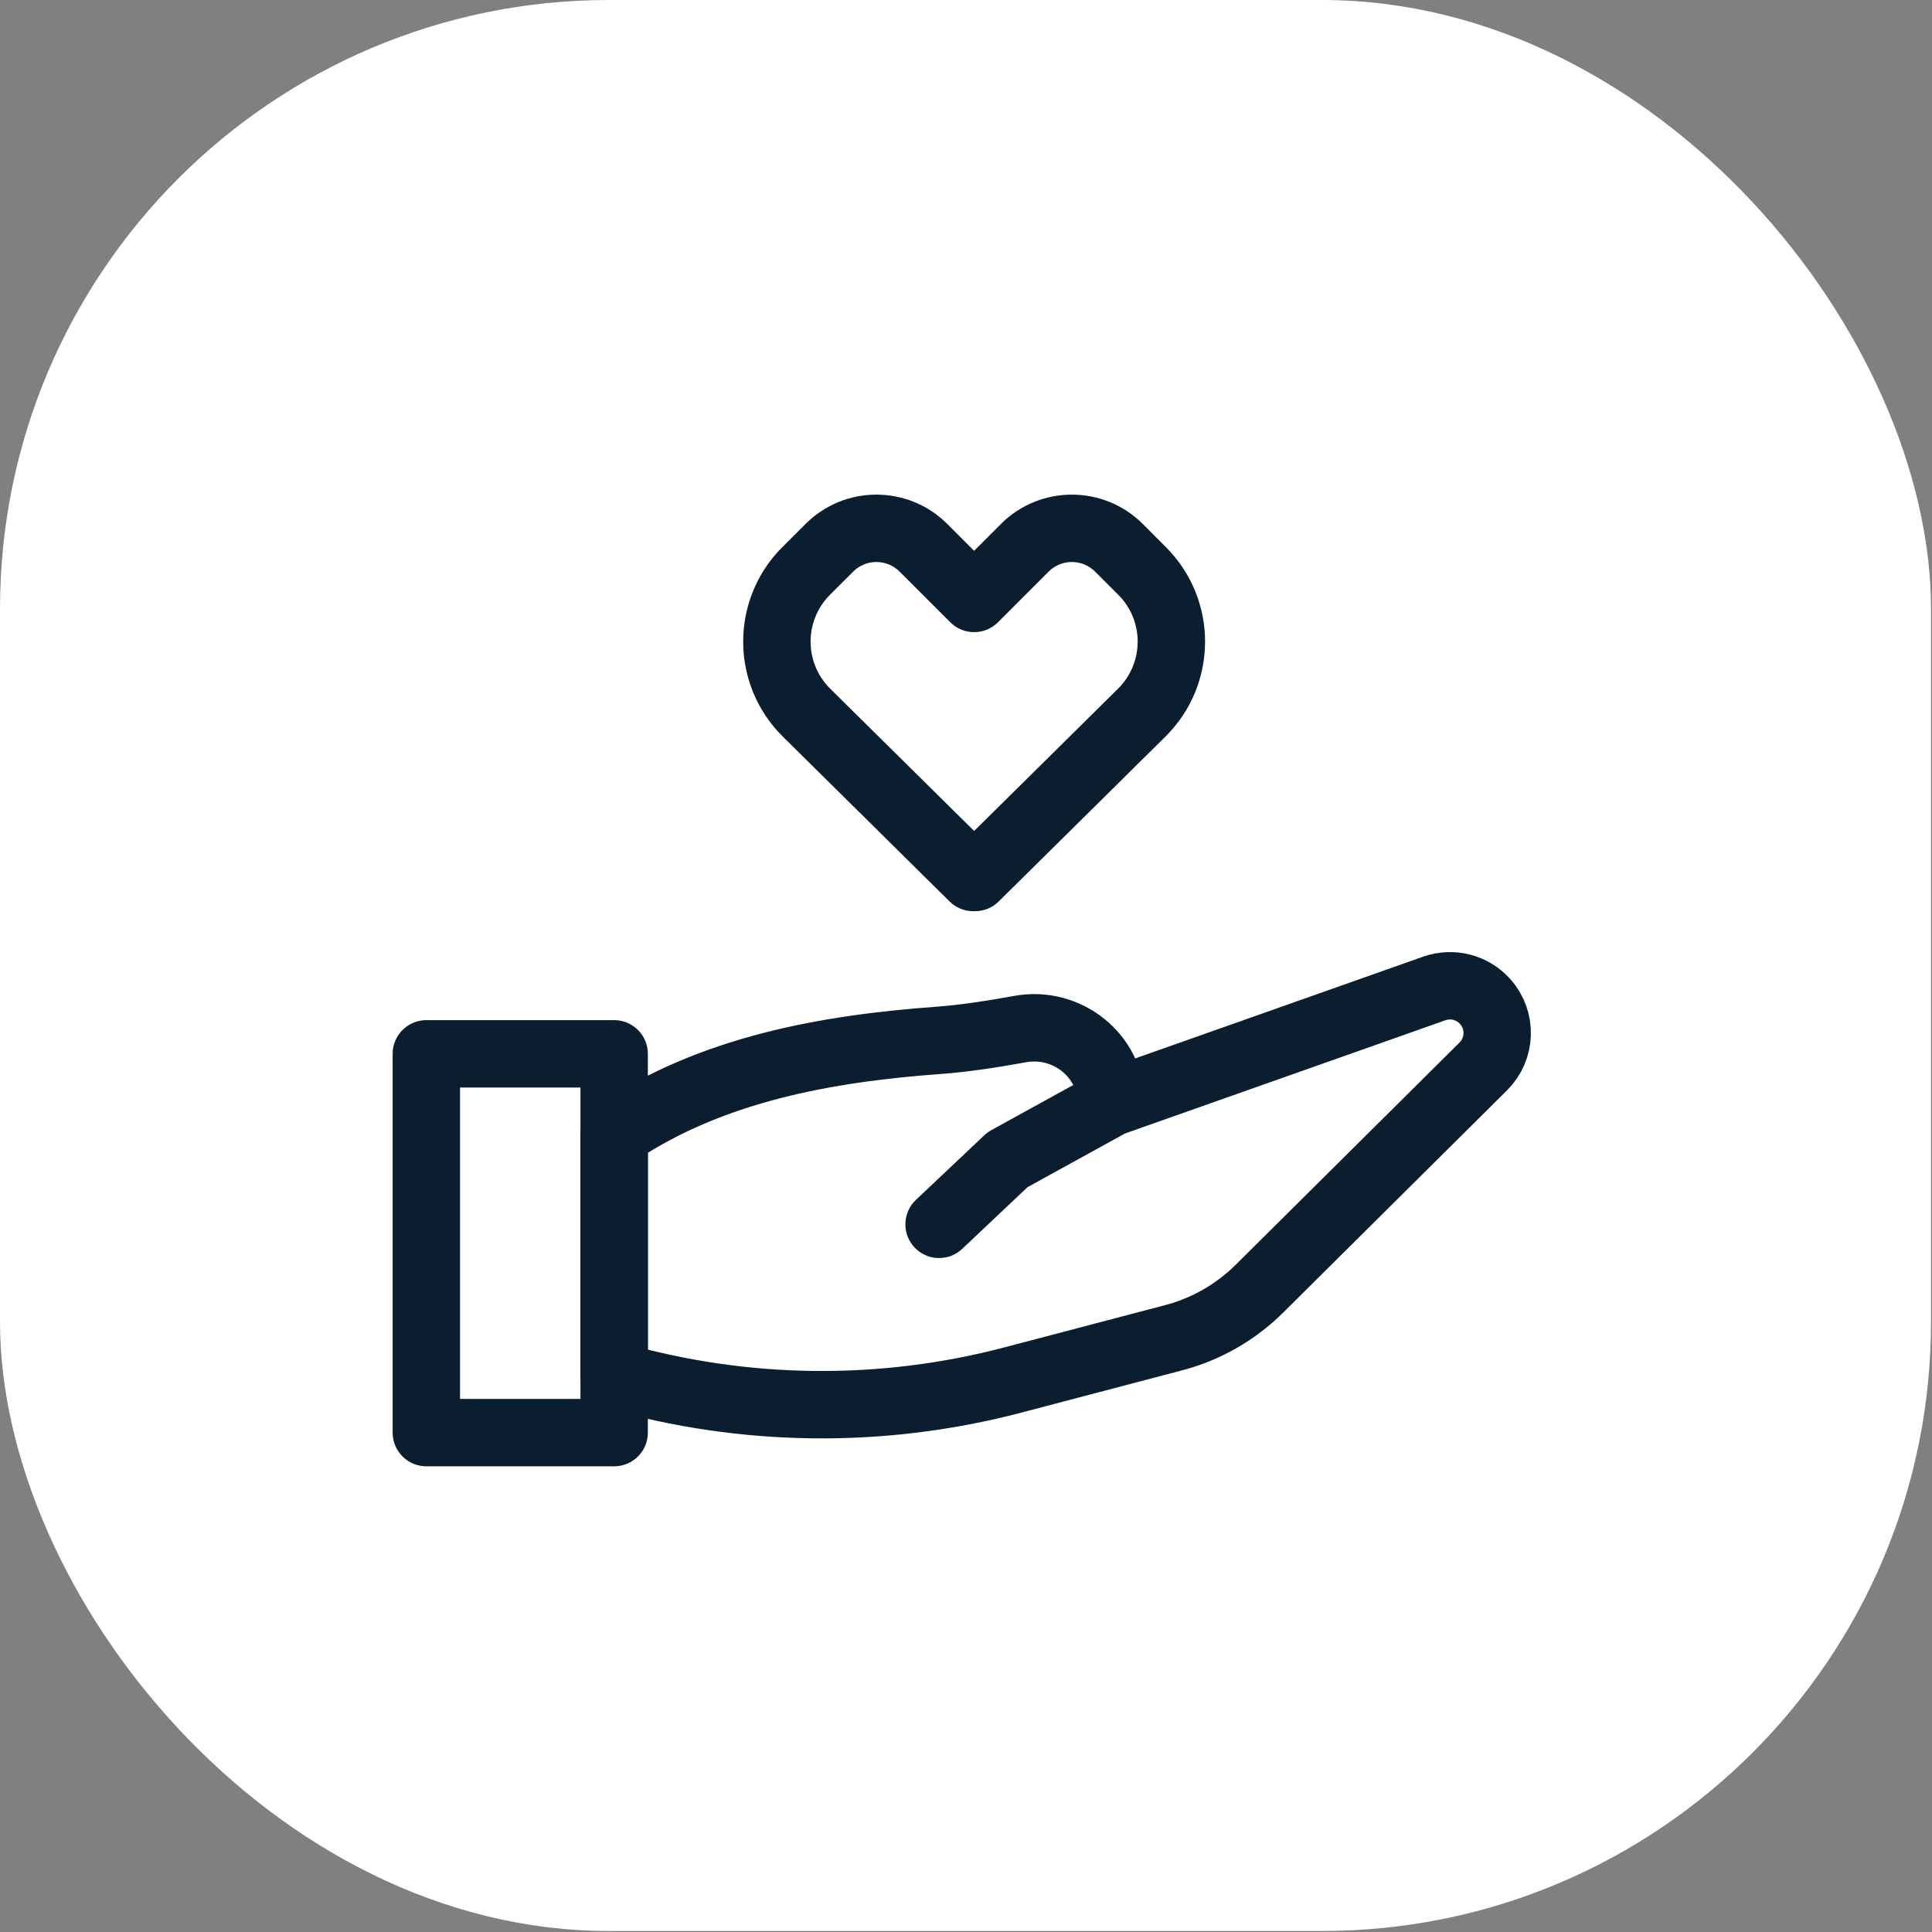 <svg width="43" height="43" viewBox="0 0 43 43" fill="none" xmlns="http://www.w3.org/2000/svg">
<rect x="0" y="0" width="43" height="43" fill="#808080" stroke="none"/>
<rect width="42.978" height="42.978" rx="13.556" fill="white"/>
<path d="M24.729 24.542V24.542C24.729 23.49 23.739 22.714 22.704 22.904C22.097 23.015 21.448 23.114 20.901 23.154V23.154C18.387 23.336 15.864 23.795 13.762 25.187L13.669 25.248V30.613V30.613C16.566 31.445 19.633 31.48 22.548 30.713L26.123 29.773C26.843 29.584 27.501 29.207 28.03 28.683L33.012 23.736C33.408 23.344 33.428 22.71 33.057 22.293V22.293C32.773 21.974 32.325 21.858 31.922 22L28.658 23.154L24.729 24.542ZM24.729 24.542L22.423 25.812L20.901 27.25" stroke="#0A1E2F" stroke-width="1.5" stroke-linecap="round" stroke-linejoin="round"/>
<rect x="9.489" y="23.455" width="4.18" height="8.43" stroke="#0A1E2F" stroke-width="1.5" stroke-linecap="round" stroke-linejoin="round"/>
<path d="M18.458 12.193L18.988 12.724L18.988 12.723L18.458 12.193ZM20.554 12.193L21.084 11.662L21.084 11.662L20.554 12.193ZM21.681 13.32L21.15 13.85C21.443 14.143 21.918 14.143 22.211 13.85L21.681 13.32ZM22.808 12.193L22.277 11.662L22.277 11.662L22.808 12.193ZM24.904 12.193L25.435 11.662L25.435 11.662L24.904 12.193ZM25.42 12.709L25.95 12.178L25.95 12.178L25.42 12.709ZM25.41 15.862L24.883 15.329L24.883 15.329L25.41 15.862ZM21.7 19.531L21.17 20.061C21.462 20.353 21.934 20.354 22.228 20.064L21.7 19.531ZM21.681 19.511L22.211 18.981C22.068 18.838 21.873 18.759 21.671 18.761C21.469 18.764 21.276 18.848 21.137 18.995L21.681 19.511ZM21.662 19.531L21.135 20.064C21.278 20.206 21.472 20.284 21.674 20.281C21.875 20.277 22.067 20.193 22.206 20.047L21.662 19.531ZM17.951 15.862L17.424 16.395L17.424 16.395L17.951 15.862ZM17.942 12.707L17.413 12.177L17.412 12.177L17.942 12.707ZM18.458 12.193L18.988 12.723C19.274 12.437 19.737 12.437 20.023 12.723L20.554 12.193L21.084 11.662C20.212 10.791 18.799 10.791 17.928 11.662L18.458 12.193ZM20.554 12.193L20.023 12.723L21.15 13.85L21.681 13.32L22.211 12.79L21.084 11.662L20.554 12.193ZM21.681 13.32L22.211 13.85L23.338 12.723L22.808 12.193L22.277 11.662L21.15 12.79L21.681 13.32ZM22.808 12.193L23.338 12.723C23.624 12.437 24.088 12.437 24.374 12.723L24.904 12.193L25.435 11.662C24.563 10.791 23.149 10.791 22.277 11.662L22.808 12.193ZM24.904 12.193L24.374 12.723L24.89 13.239L25.42 12.709L25.95 12.178L25.435 11.662L24.904 12.193ZM25.42 12.709L24.89 13.239C25.467 13.816 25.464 14.754 24.883 15.329L25.41 15.862L25.938 16.395C27.11 15.236 27.116 13.345 25.95 12.178L25.42 12.709ZM25.41 15.862L24.883 15.329L21.173 18.997L21.7 19.531L22.228 20.064L25.938 16.395L25.41 15.862ZM21.7 19.531L22.23 19L22.211 18.981L21.681 19.511L21.15 20.042L21.17 20.061L21.7 19.531ZM21.681 19.511L21.137 18.995L21.118 19.014L21.662 19.531L22.206 20.047L22.224 20.028L21.681 19.511ZM21.662 19.531L22.189 18.997L18.479 15.329L17.951 15.862L17.424 16.395L21.135 20.064L21.662 19.531ZM17.951 15.862L18.479 15.329C17.898 14.754 17.895 13.816 18.473 13.238L17.942 12.707L17.412 12.177C16.246 13.343 16.251 15.236 17.424 16.395L17.951 15.862ZM17.942 12.707L18.472 13.238L18.988 12.724L18.458 12.193L17.928 11.662L17.413 12.177L17.942 12.707Z" fill="#0A1E2F"/>
</svg>
